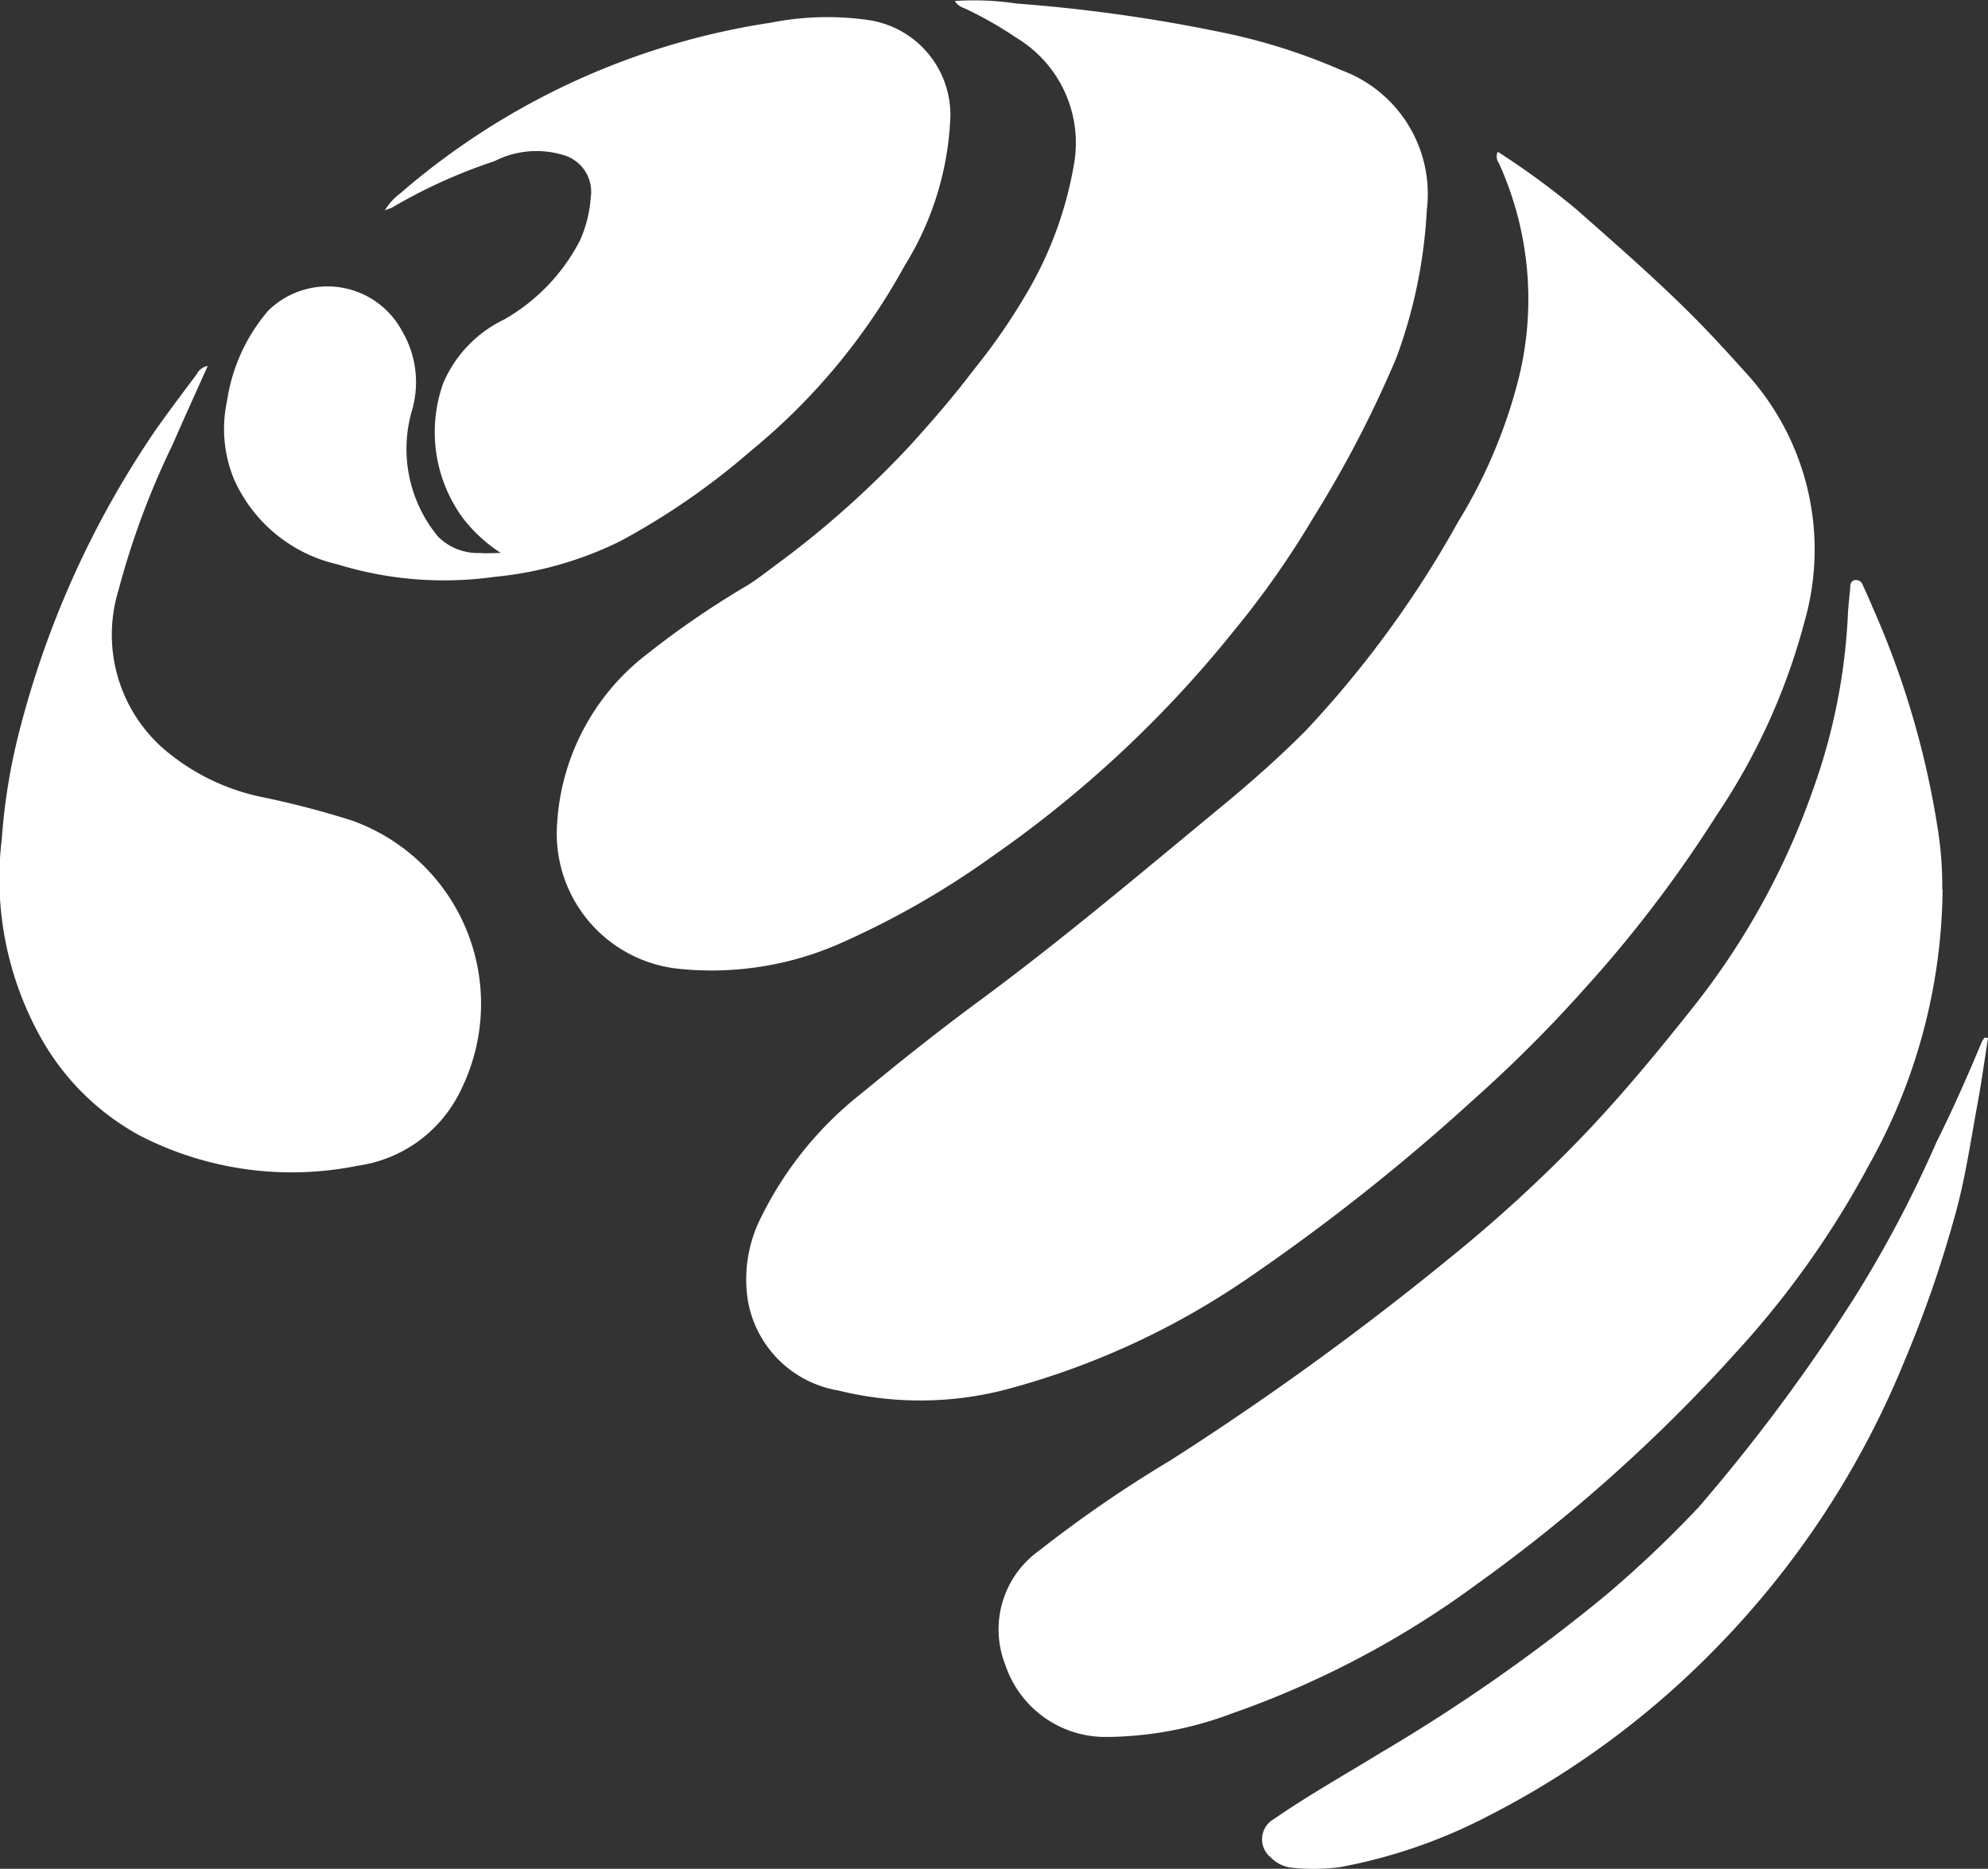 <svg xmlns="http://www.w3.org/2000/svg" xmlns:xlink="http://www.w3.org/1999/xlink" width="24.127" height="22.677" viewBox="0 0 24.127 22.677">
  <rect x="0" y="0" width="24.127" height="22.677" fill="#333333" stroke="none"/>
  <defs>
    <clipPath id="clip-path">
      <rect id="Rectangle_614" data-name="Rectangle 614" width="24.127" height="22.677" transform="translate(0 0)" fill="none"/>
    </clipPath>
  </defs>
  <g id="Group_1336" data-name="Group 1336" transform="translate(0 0)" clip-path="url(#clip-path)">
    <path id="Path_42014" data-name="Path 42014" d="M18.181,1.844a9.5,9.5,0,0,1,.944.691c.454.4.939.823,1.374,1.255.25.249.438.455.665.707A3.174,3.174,0,0,1,21.9,7.544a7.742,7.742,0,0,1-1.066,2.347,15.367,15.367,0,0,1-1.612,2.116,16.511,16.511,0,0,1-1.344,1.341,25,25,0,0,1-2.787,2.2,9.495,9.495,0,0,1-2.871,1.31,4.129,4.129,0,0,1-2.045.015,1.338,1.338,0,0,1-1.1-1.1,1.662,1.662,0,0,1,.161-1,4.361,4.361,0,0,1,1.225-1.51c.456-.376.92-.746,1.4-1.1,1.007-.742,1.961-1.548,2.925-2.344.366-.3.724-.615,1.058-.95a12.7,12.7,0,0,0,1.847-2.528,6.254,6.254,0,0,0,.714-1.65,3.991,3.991,0,0,0-.213-2.709.137.137,0,0,1-.014-.141" fill="#fff"/>
    <path id="Path_42015" data-name="Path 42015" d="M11.59.012a3.473,3.473,0,0,1,.747.031A19.384,19.384,0,0,1,14.864.4a7.178,7.178,0,0,1,1.413.451,1.6,1.6,0,0,1,1.039,1.7,6.057,6.057,0,0,1-.37,1.792,13.762,13.762,0,0,1-1,1.927,11.027,11.027,0,0,1-.976,1.391,14.008,14.008,0,0,1-2.922,2.727,10.3,10.3,0,0,1-1.9,1.081,3.871,3.871,0,0,1-1.919.286A1.65,1.65,0,0,1,6.762,9.984a2.8,2.8,0,0,1,1.1-2.054A10.682,10.682,0,0,1,9.076,7.1c.107-.068.209-.146.311-.223a11.672,11.672,0,0,0,1.656-1.469c.272-.3.532-.6.777-.924a7.4,7.4,0,0,0,.683-1,4.589,4.589,0,0,0,.539-1.538,1.488,1.488,0,0,0-.7-1.483,4.606,4.606,0,0,0-.61-.35c-.048-.024-.107-.034-.146-.106" fill="#fff"/>
    <path id="Path_42016" data-name="Path 42016" d="M23.576,10.793a6.953,6.953,0,0,1-.891,3.339,11.111,11.111,0,0,1-1.628,2.292,19.614,19.614,0,0,1-3.122,2.791,11.315,11.315,0,0,1-2.981,1.576,4.373,4.373,0,0,1-1.542.286A1.28,1.28,0,0,1,12.2,20.2a1.173,1.173,0,0,1,.406-1.38,15.359,15.359,0,0,1,1.6-1.1,35.944,35.944,0,0,0,3.384-2.451,17.5,17.5,0,0,0,1.613-1.477c.48-.5.922-1.037,1.354-1.581A9.047,9.047,0,0,0,22,9.591a7.268,7.268,0,0,0,.427-2.139c.005-.107.019-.213.028-.32,0-.041.006-.085.059-.093a.086.086,0,0,1,.094.063c.043.092.085.186.124.28a10.649,10.649,0,0,1,.789,2.7,4.435,4.435,0,0,1,.051.715" fill="#fff"/>
    <path id="Path_42017" data-name="Path 42017" d="M6.087,6.716a1.857,1.857,0,0,1-.472-.433,1.766,1.766,0,0,1-.237-1.63,1.515,1.515,0,0,1,.74-.776,2.332,2.332,0,0,0,.92-.958A1.527,1.527,0,0,0,7.169,2.4a.465.465,0,0,0-.35-.524A1.125,1.125,0,0,0,6,1.956a6.452,6.452,0,0,0-1.239.561c-.016.01-.037.014-.091.036a.721.721,0,0,1,.187-.206A8.9,8.9,0,0,1,9.357.275a3.5,3.5,0,0,1,1.2-.029,1.164,1.164,0,0,1,.977,1.178,3.694,3.694,0,0,1-.558,1.805A7.65,7.65,0,0,1,9.108,5.475,8.662,8.662,0,0,1,7.523,6.569,4.378,4.378,0,0,1,6,7a4.4,4.4,0,0,1-1.908-.153A1.813,1.813,0,0,1,2.838,5.81a1.6,1.6,0,0,1-.082-.947,2.167,2.167,0,0,1,.5-1.094,1.027,1.027,0,0,1,1.626.252A1.222,1.222,0,0,1,5,4.98a1.669,1.669,0,0,0,.315,1.53.679.679,0,0,0,.51.2c.074.008.149,0,.264,0" fill="#fff"/>
    <path id="Path_42018" data-name="Path 42018" d="M2.52,4.443c-.15.334-.291.644-.427.956a9.756,9.756,0,0,0-.655,1.763,1.841,1.841,0,0,0,.549,1.926,2.658,2.658,0,0,0,1.168.579,10.914,10.914,0,0,1,1.111.288A2.361,2.361,0,0,1,5.59,13.234a1.639,1.639,0,0,1-1.251.912,4.027,4.027,0,0,1-2.647-.369A3.041,3.041,0,0,1,.484,12.571a3.958,3.958,0,0,1-.462-2.392A7.317,7.317,0,0,1,.236,8.868,11.533,11.533,0,0,1,1.888,5.219c.162-.229.331-.454.5-.679a.188.188,0,0,1,.134-.1" fill="#fff"/>
    <path id="Path_42019" data-name="Path 42019" d="M24.127,12.6c-.043.27-.08.541-.13.809-.079.432-.143.868-.257,1.29a14.262,14.262,0,0,1-.628,1.819A10.793,10.793,0,0,1,20.825,20a10.566,10.566,0,0,1-2.775,2.042,6.417,6.417,0,0,1-1.789.615,2.5,2.5,0,0,1-.58.007.418.418,0,0,1-.258-.125.281.281,0,0,1,.035-.464c.416-.288.857-.535,1.288-.8a21.423,21.423,0,0,0,2.732-1.909,13.811,13.811,0,0,0,1.133-1.072,21.732,21.732,0,0,0,1.913-2.577,14.431,14.431,0,0,0,.976-1.854c.2-.4.381-.811.554-1.225a.256.256,0,0,1,.033-.048l.04.006" fill="#fff"/>
  </g>
</svg>
